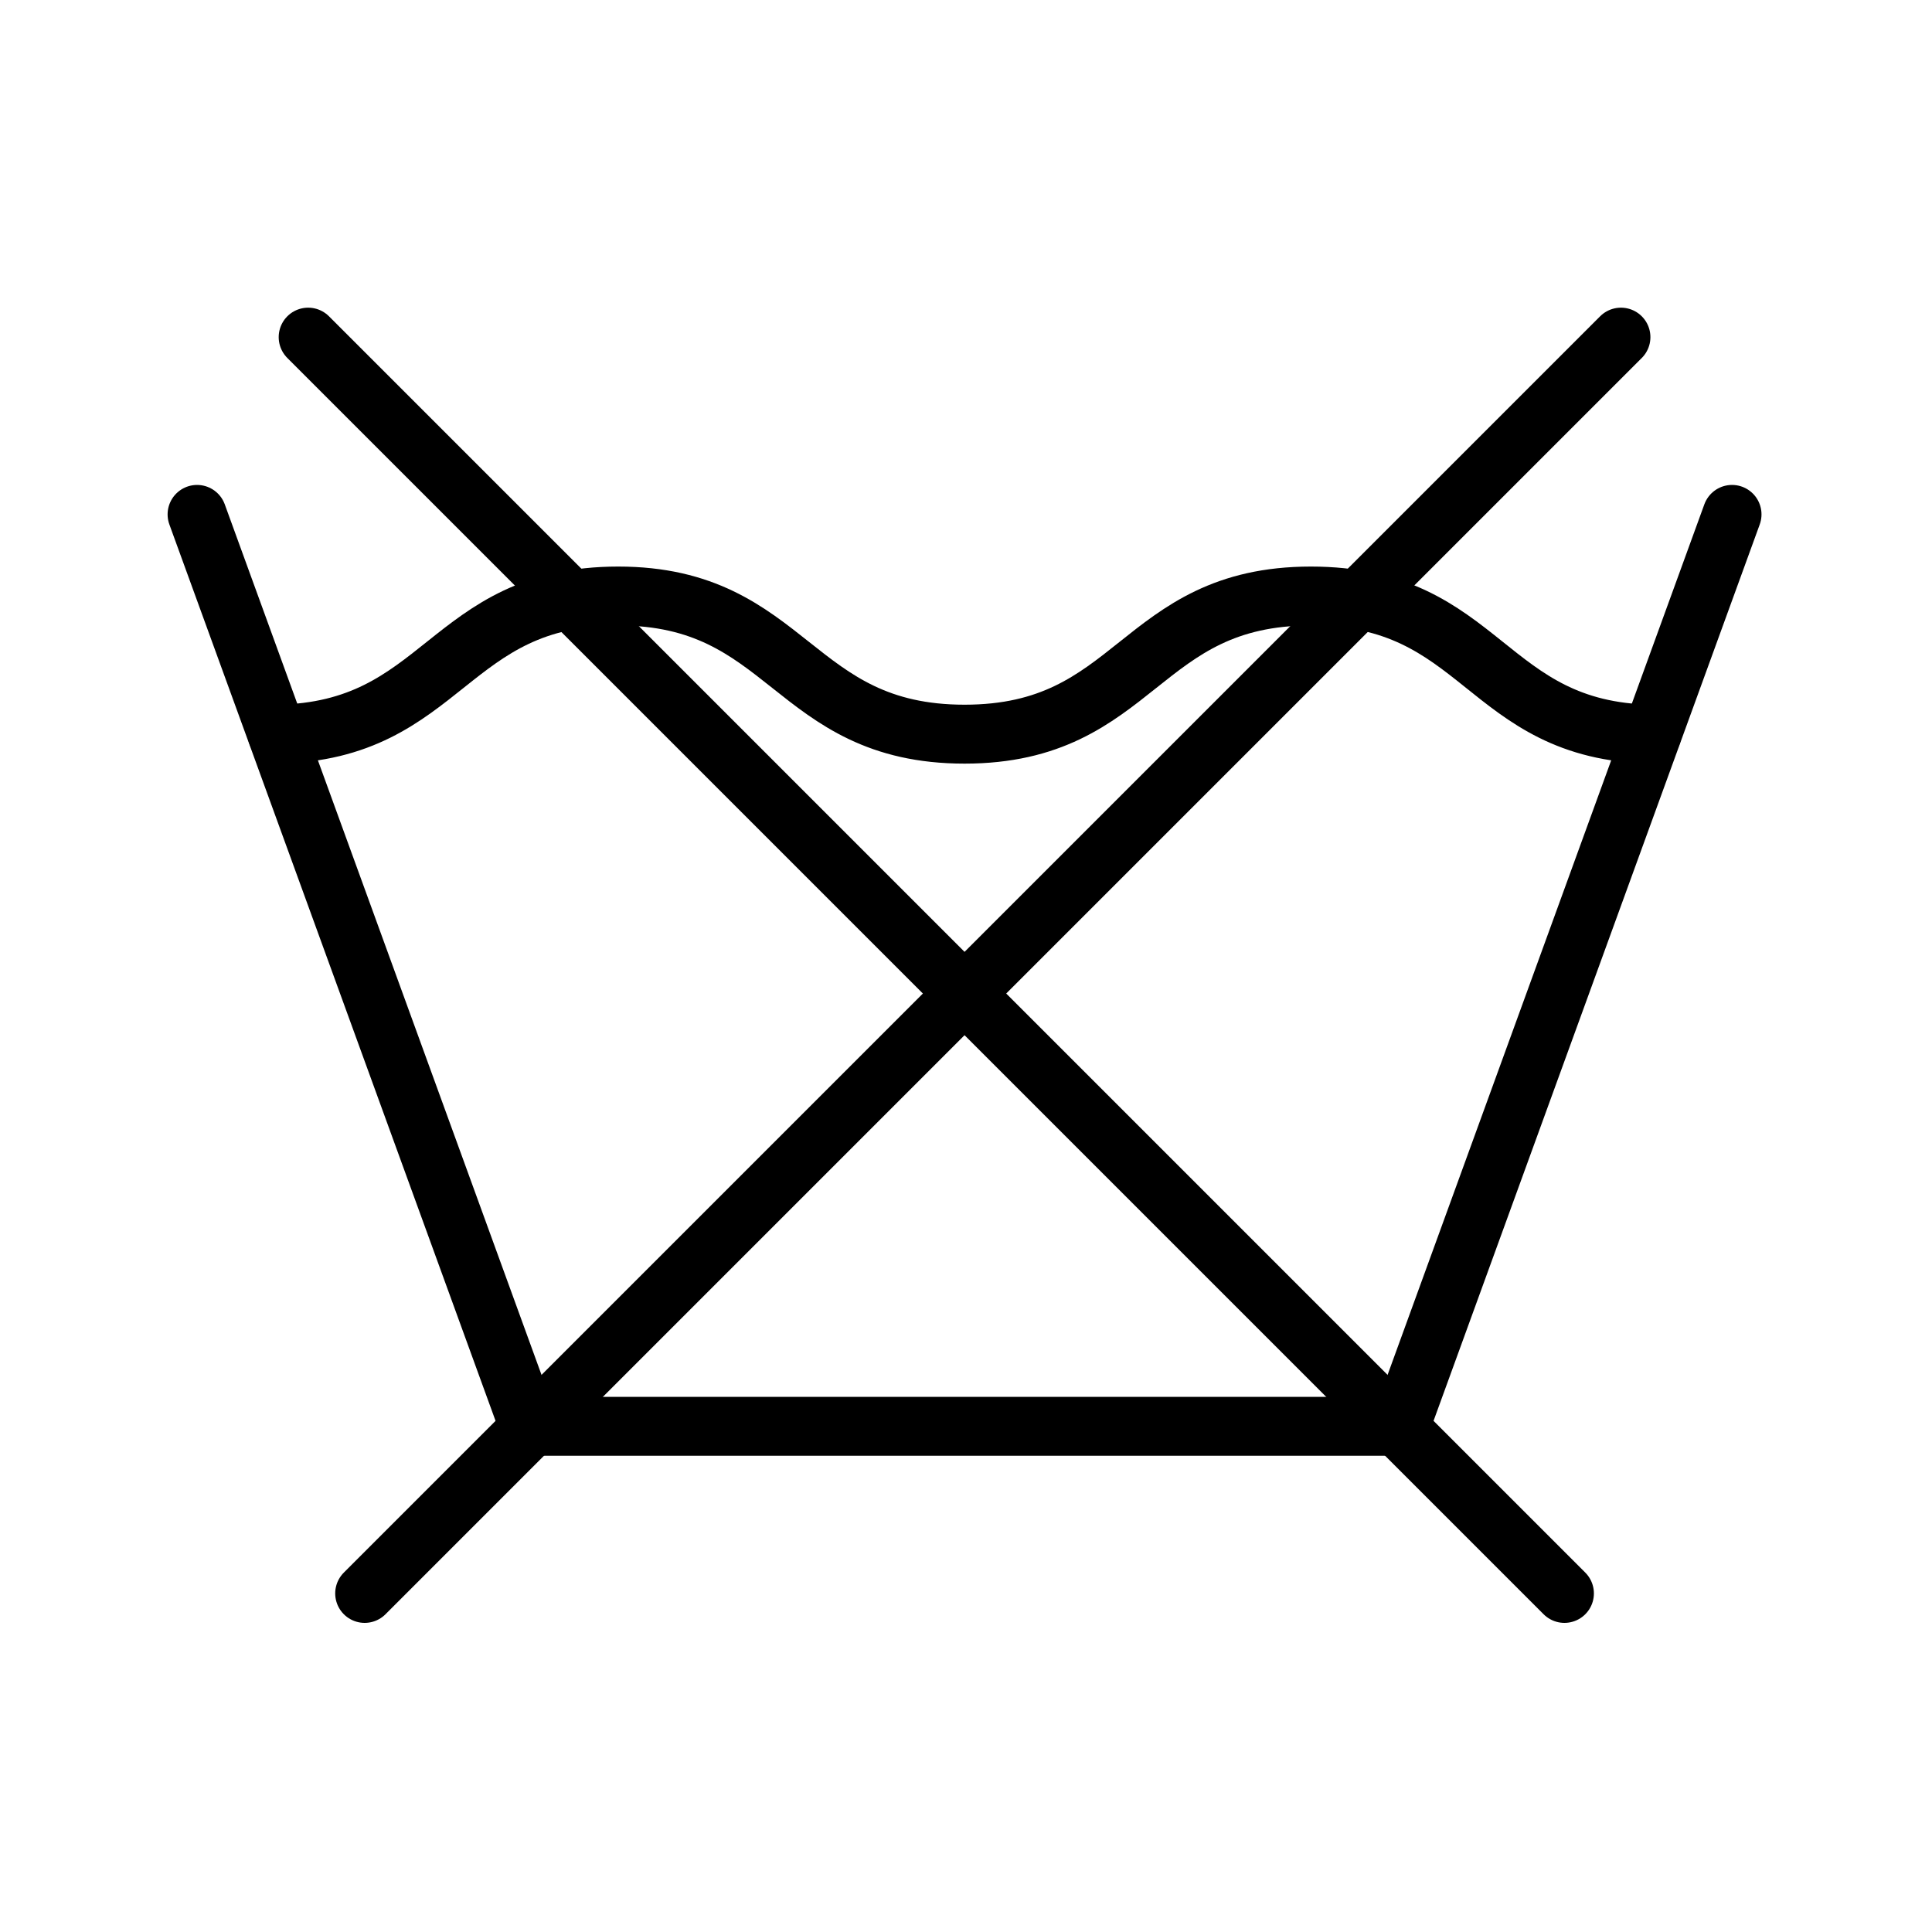 <?xml version="1.0" encoding="UTF-8"?>
<svg id="Livello_1" xmlns="http://www.w3.org/2000/svg" version="1.1" viewBox="0 0 400 400">
  <!-- Generator: Adobe Illustrator 29.1.0, SVG Export Plug-In . SVG Version: 2.1.0 Build 142)  -->
  <defs>
    <style>
      .st0 {
        fill: none;
        stroke: #000;
        stroke-linecap: round;
        stroke-linejoin: round;
        stroke-width: 12.2px;
      }
    </style>
  </defs>
  <polyline class="st0" points="40.8 106.5 109.5 295.3 289.9 295.3 358.6 106.5"/>
  <path class="st0" d="M57.4,152c34.7-.6,35.1-28.6,70.6-28.6s35.9,28.6,71.7,28.6,35.9-28.6,71.7-28.6,35.9,28,70.6,28.6"/>
  <line class="st0" x1="335.6" y1="69.8" x2="75.5" y2="329.9"/>
  <line class="st0" x1="63.8" y1="69.8" x2="323.9" y2="329.9"/>
</svg>